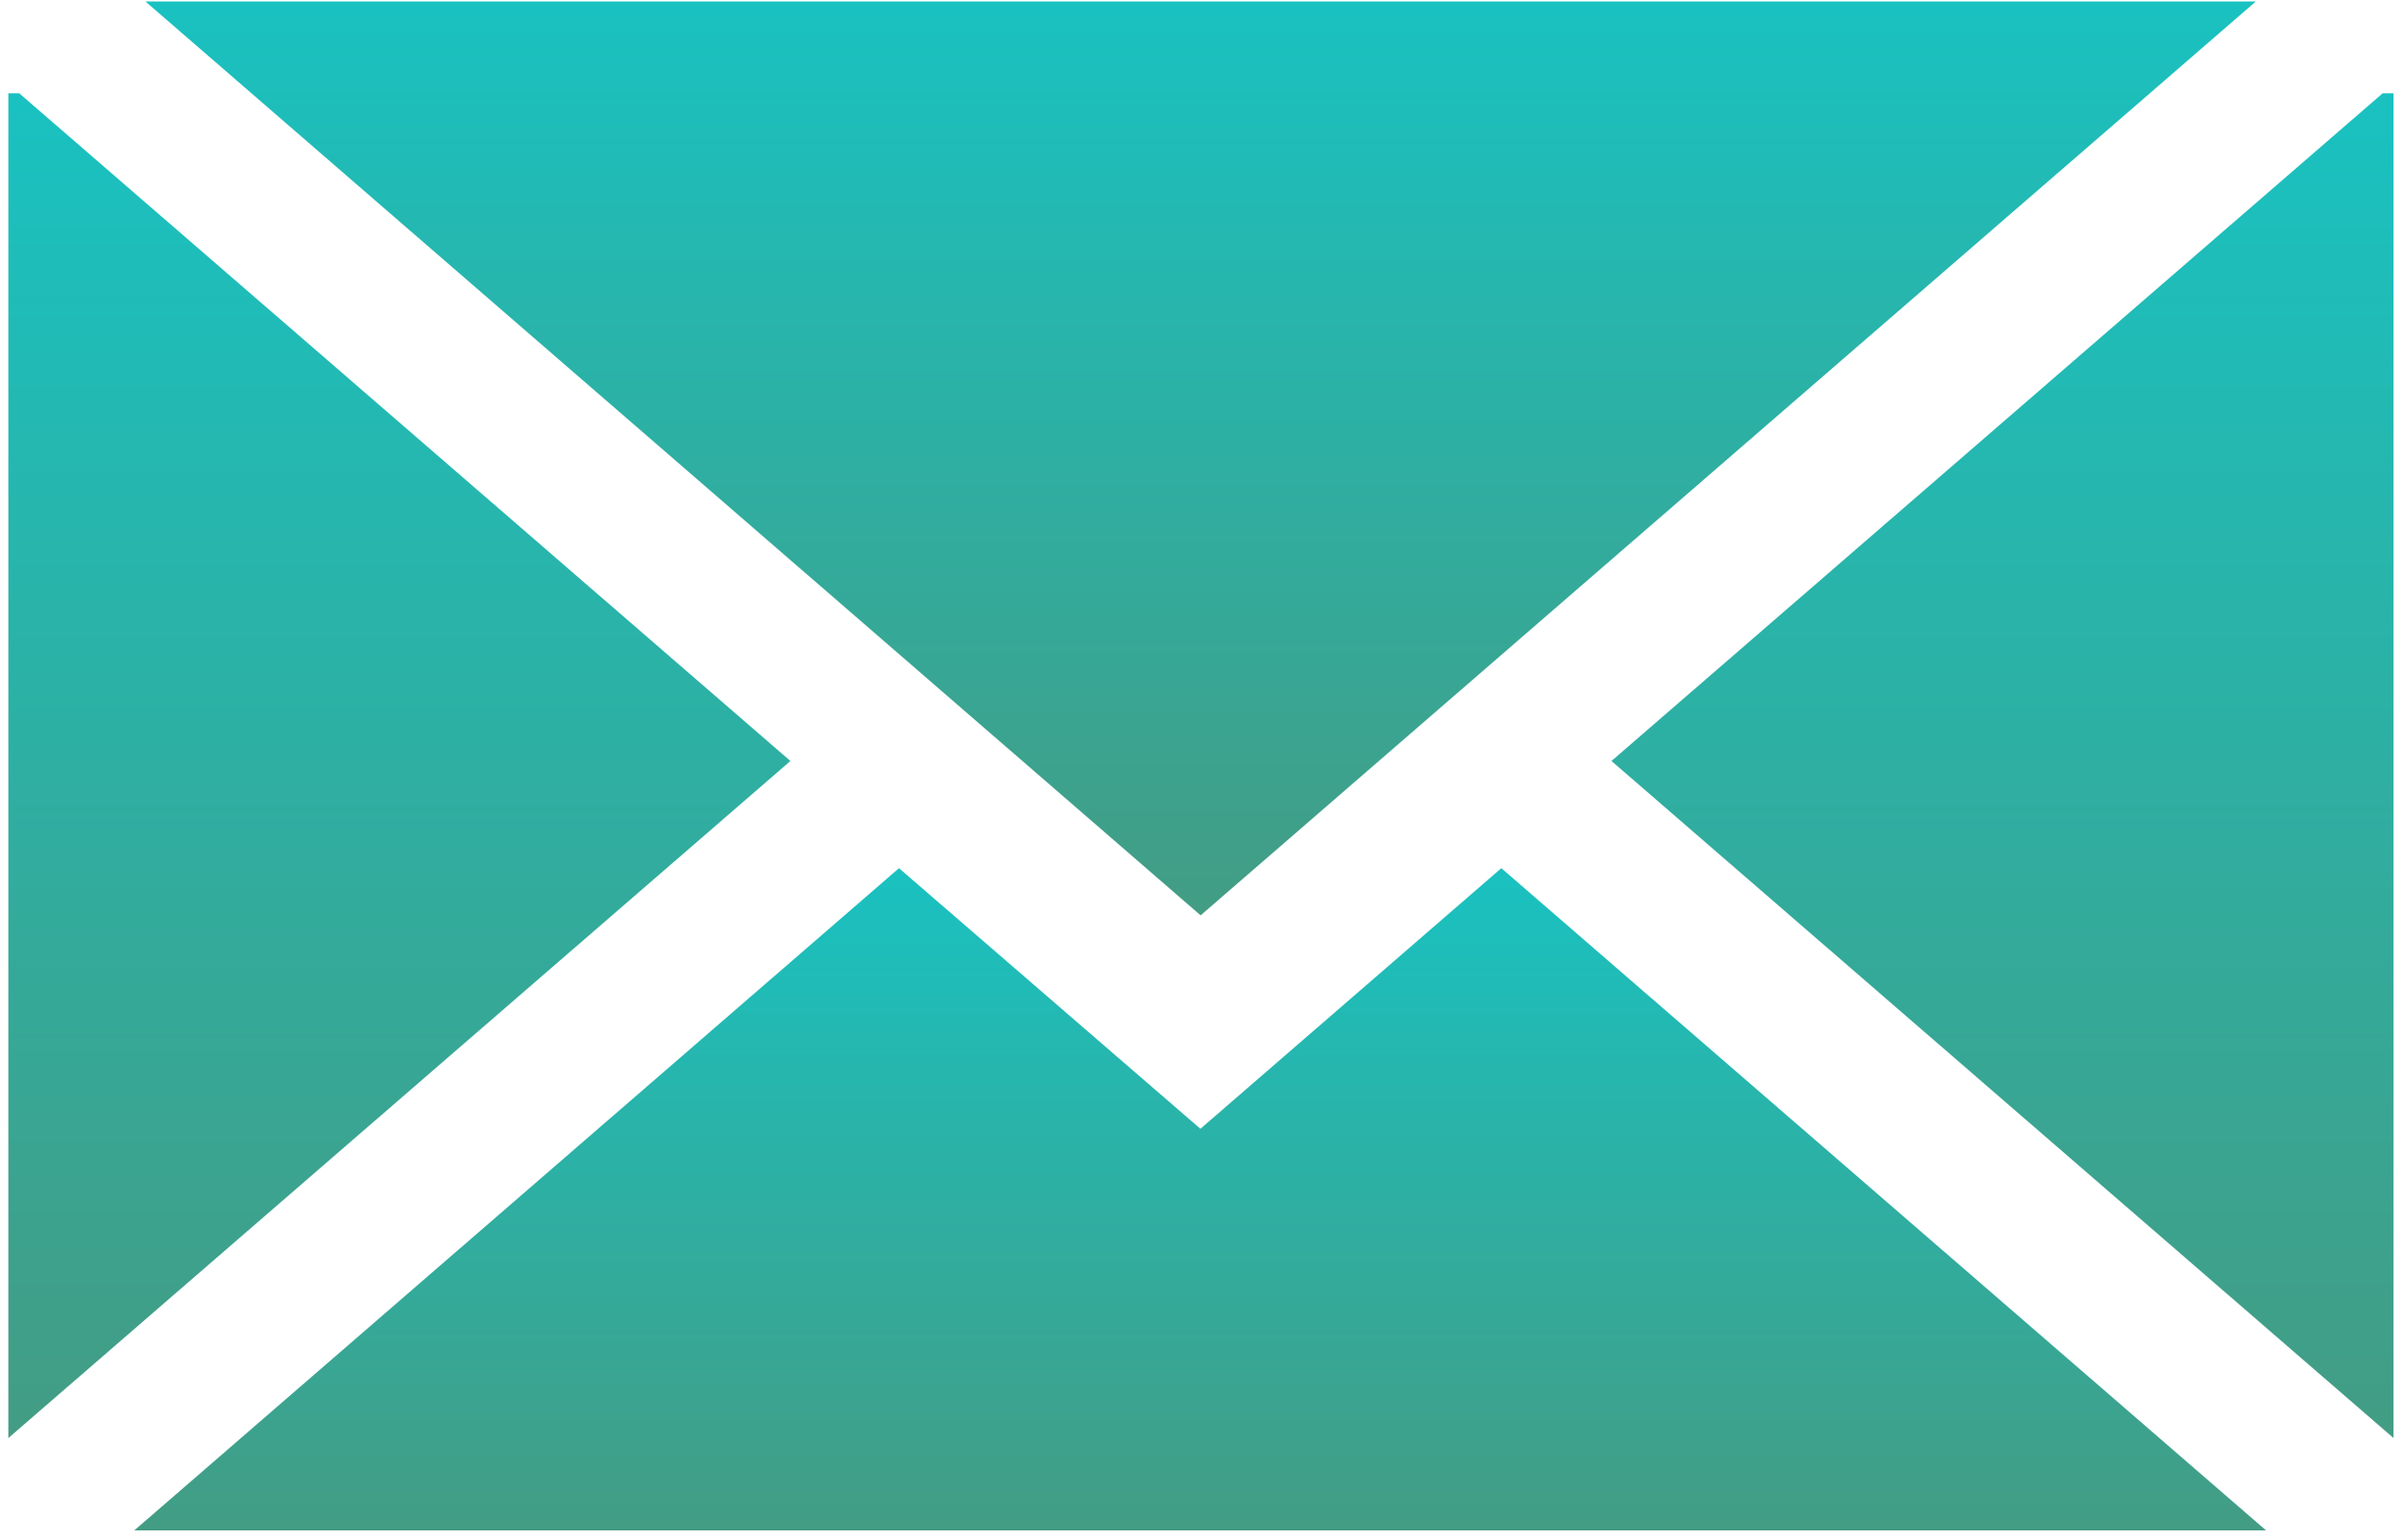 <svg width="106" height="68" viewBox="0 0 106 68" fill="none" xmlns="http://www.w3.org/2000/svg">
<path d="M6.422 0.066L53.006 40.424L99.59 0.066H6.422Z" fill="url(#paint0_linear_1_100)"/>
<path d="M0.851 4.122H0.368V63.508L34.895 33.607L0.851 4.122Z" fill="url(#paint1_linear_1_100)"/>
<path d="M105.188 4.122L71.144 33.607L105.671 63.508V4.122H105.188Z" fill="url(#paint2_linear_1_100)"/>
<path d="M66.281 38.341L52.996 49.85L39.689 38.341L5.93 67.585H100.041L66.281 38.341Z" fill="url(#paint3_linear_1_100)"/>
<defs>
<linearGradient id="paint0_linear_1_100" x1="53.006" y1="-22.861" x2="53.006" y2="47.103" gradientUnits="userSpaceOnUse">
<stop stop-color="#01D7E3"/>
<stop offset="1" stop-color="#4A967A"/>
</linearGradient>
<linearGradient id="paint1_linear_1_100" x1="17.632" y1="-29.614" x2="17.632" y2="73.335" gradientUnits="userSpaceOnUse">
<stop stop-color="#01D7E3"/>
<stop offset="1" stop-color="#4A967A"/>
</linearGradient>
<linearGradient id="paint2_linear_1_100" x1="88.407" y1="-29.614" x2="88.407" y2="73.335" gradientUnits="userSpaceOnUse">
<stop stop-color="#01D7E3"/>
<stop offset="1" stop-color="#4A967A"/>
</linearGradient>
<linearGradient id="paint3_linear_1_100" x1="52.985" y1="21.729" x2="52.985" y2="72.424" gradientUnits="userSpaceOnUse">
<stop stop-color="#01D7E3"/>
<stop offset="1" stop-color="#4A967A"/>
</linearGradient>
</defs>
</svg>

